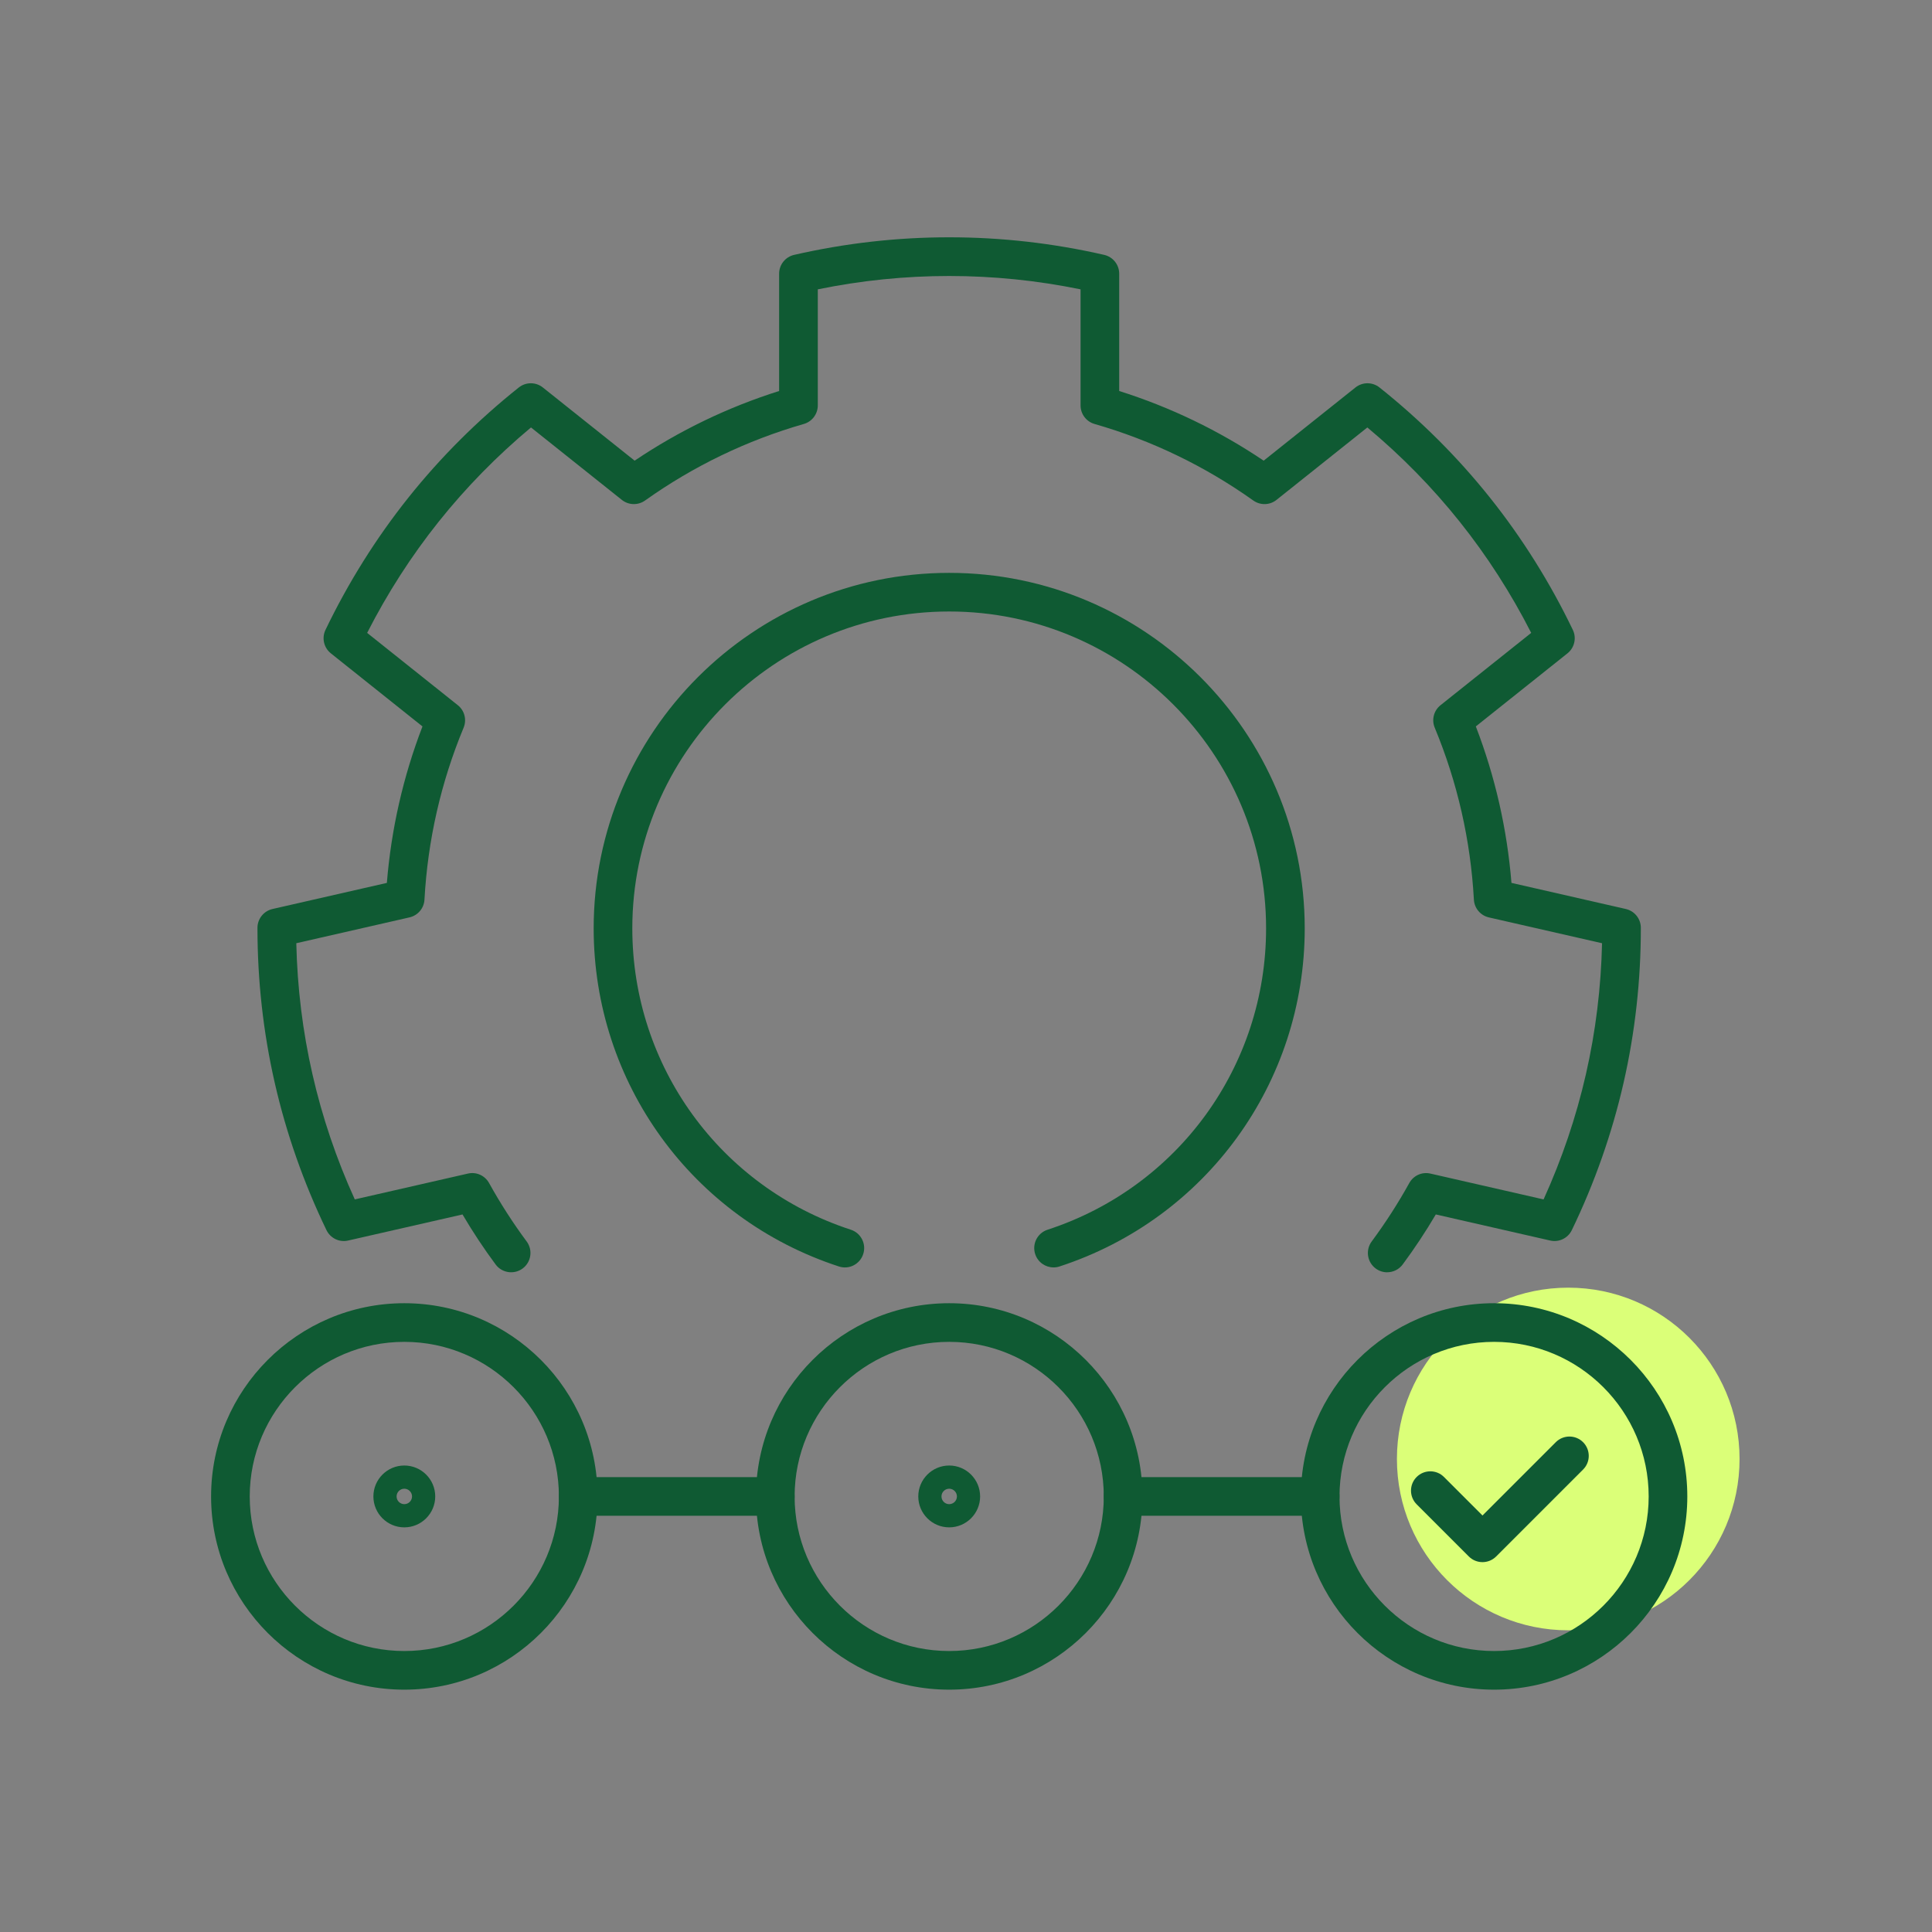 <?xml version="1.0" encoding="UTF-8"?><svg id="Icons" xmlns="http://www.w3.org/2000/svg" viewBox="0 0 120 120"><rect x="0" y="0" width="120" height="120" fill="#808080" stroke="none"/><circle cx="97.406" cy="90.62" r="10.641" fill="#dbff78"/><path d="m86.161,79.025c-.248,0-.499-.077-.714-.236-.532-.395-.644-1.146-.249-1.679.856-1.156,1.642-2.376,2.334-3.627.259-.468.791-.712,1.316-.589l7.026,1.604c1.14-2.509,2.023-5.118,2.629-7.771.605-2.65.941-5.385,1.003-8.141l-7.028-1.604c-.522-.119-.902-.569-.932-1.104-.204-3.691-1.022-7.284-2.432-10.679-.205-.494-.059-1.064.36-1.398l5.632-4.491c-1.251-2.457-2.74-4.774-4.437-6.9-1.695-2.126-3.624-4.094-5.74-5.86l-5.641,4.498c-.418.335-1.006.351-1.443.04-3.009-2.139-6.326-3.739-9.86-4.754-.515-.148-.869-.618-.869-1.153v-7.209c-5.399-1.106-10.92-1.106-16.321,0v7.209c0,.535-.354,1.005-.869,1.153-3.535,1.016-6.853,2.615-9.86,4.754-.436.311-1.025.294-1.443-.04l-5.642-4.498c-2.116,1.767-4.044,3.735-5.739,5.86-1.696,2.126-3.186,4.444-4.437,6.9l5.631,4.491c.419.333.565.904.36,1.398-1.41,3.398-2.228,6.991-2.431,10.678-.029.535-.409.985-.932,1.104l-7.029,1.604c.062,2.758.398,5.492,1.004,8.141.604,2.649,1.486,5.259,2.629,7.771l7.026-1.604c.522-.122,1.058.122,1.316.589.694,1.254,1.479,2.475,2.333,3.627.395.533.283,1.284-.249,1.679-.533.394-1.284.282-1.679-.249-.737-.995-1.427-2.037-2.056-3.107l-7.103,1.62c-.544.129-1.104-.145-1.348-.648-1.417-2.938-2.498-6.015-3.211-9.144-.715-3.13-1.076-6.37-1.074-9.631.001-.56.388-1.044.934-1.169l7.103-1.621c.27-3.339,1.013-6.601,2.212-9.719l-5.69-4.539c-.438-.349-.576-.954-.334-1.458,1.412-2.937,3.144-5.7,5.146-8.211s4.312-4.814,6.861-6.845c.438-.348,1.058-.349,1.495.001l5.7,4.545c2.778-1.87,5.789-3.322,8.974-4.327v-7.285c0-.56.387-1.045.933-1.17,6.351-1.456,12.908-1.456,19.257,0,.546.125.933.61.933,1.17v7.285c3.184,1.005,6.195,2.457,8.974,4.327l5.699-4.545c.438-.35,1.058-.349,1.495-.001,2.55,2.029,4.858,4.332,6.862,6.845,2.003,2.512,3.734,5.274,5.146,8.211.242.504.104,1.109-.334,1.458l-5.691,4.538c1.199,3.116,1.942,6.376,2.213,9.719l7.102,1.621c.546.125.933.609.934,1.169.003,3.259-.358,6.499-1.073,9.632-.716,3.134-1.796,6.21-3.212,9.143-.243.504-.801.776-1.348.648l-7.102-1.62c-.628,1.067-1.317,2.109-2.057,3.107-.235.317-.598.485-.965.485Z" fill="#0f5a33"/><path d="m65.438,78.721c-.506,0-.976-.321-1.141-.828-.206-.63.139-1.308.769-1.513,8.119-2.648,13.573-10.17,13.573-18.717,0-10.853-8.829-19.682-19.683-19.682-10.853,0-19.682,8.829-19.682,19.682,0,8.547,5.454,16.068,13.573,18.717.63.205.975.883.769,1.513-.205.63-.879.979-1.513.769-9.109-2.971-15.229-11.409-15.229-20.998,0-12.176,9.906-22.082,22.082-22.082,12.177,0,22.083,9.906,22.083,22.082,0,9.589-6.12,18.027-15.229,20.998-.124.041-.249.06-.372.06Z" fill="#0f5a33"/><path d="m25.112,104.948c-6.617,0-12.001-5.384-12.001-12.001,0-6.618,5.384-12.002,12.001-12.002,6.618,0,12.002,5.384,12.002,12.002,0,6.617-5.384,12.001-12.002,12.001Zm0-21.603c-5.294,0-9.601,4.308-9.601,9.602s4.307,9.601,9.601,9.601,9.602-4.307,9.602-9.601-4.308-9.602-9.602-9.602Z" fill="#0f5a33"/><path d="m25.112,94.867c-1.059,0-1.92-.861-1.92-1.92s.861-1.921,1.92-1.921,1.921.862,1.921,1.921-.862,1.92-1.921,1.92Zm0-2.4c-.265,0-.479.216-.479.48s.215.479.479.479.48-.215.48-.479-.216-.48-.48-.48Z" fill="#0f5a33"/><path d="m58.956,104.948c-6.617,0-12.001-5.384-12.001-12.001,0-6.618,5.384-12.002,12.001-12.002,6.618,0,12.002,5.384,12.002,12.002,0,6.617-5.384,12.001-12.002,12.001Zm0-21.603c-5.294,0-9.601,4.308-9.601,9.602s4.307,9.601,9.601,9.601,9.602-4.307,9.602-9.601-4.308-9.602-9.602-9.602Z" fill="#0f5a33"/><path d="m58.956,94.867c-1.059,0-1.92-.861-1.92-1.92s.861-1.921,1.92-1.921,1.921.862,1.921,1.921-.862,1.92-1.921,1.92Zm0-2.4c-.265,0-.479.216-.479.48s.215.479.479.479.48-.215.48-.479-.216-.48-.48-.48Z" fill="#0f5a33"/><path d="m48.155,94.147h-12.241c-.663,0-1.2-.537-1.2-1.2s.537-1.2,1.2-1.2h12.241c.663,0,1.2.537,1.2,1.2s-.537,1.2-1.2,1.2Z" fill="#0f5a33"/><path d="m81.999,94.147h-12.241c-.663,0-1.2-.537-1.2-1.2s.537-1.2,1.2-1.2h12.241c.663,0,1.2.537,1.2,1.2s-.537,1.2-1.2,1.2Z" fill="#0f5a33"/><path d="m92.8,104.948c-6.617,0-12.001-5.384-12.001-12.001,0-6.618,5.384-12.002,12.001-12.002,6.618,0,12.002,5.384,12.002,12.002,0,6.617-5.384,12.001-12.002,12.001Zm0-21.603c-5.294,0-9.601,4.308-9.601,9.602s4.307,9.601,9.601,9.601,9.602-4.307,9.602-9.601-4.308-9.602-9.602-9.602Z" fill="#0f5a33"/><path d="m92.08,97.027c-.307,0-.614-.117-.849-.352l-3.24-3.24c-.469-.469-.469-1.229,0-1.697s1.229-.469,1.697,0l2.392,2.392,4.552-4.552c.469-.469,1.229-.469,1.697,0s.469,1.229,0,1.697l-5.4,5.4c-.234.234-.542.352-.849.352Z" fill="#0f5a33"/></svg>